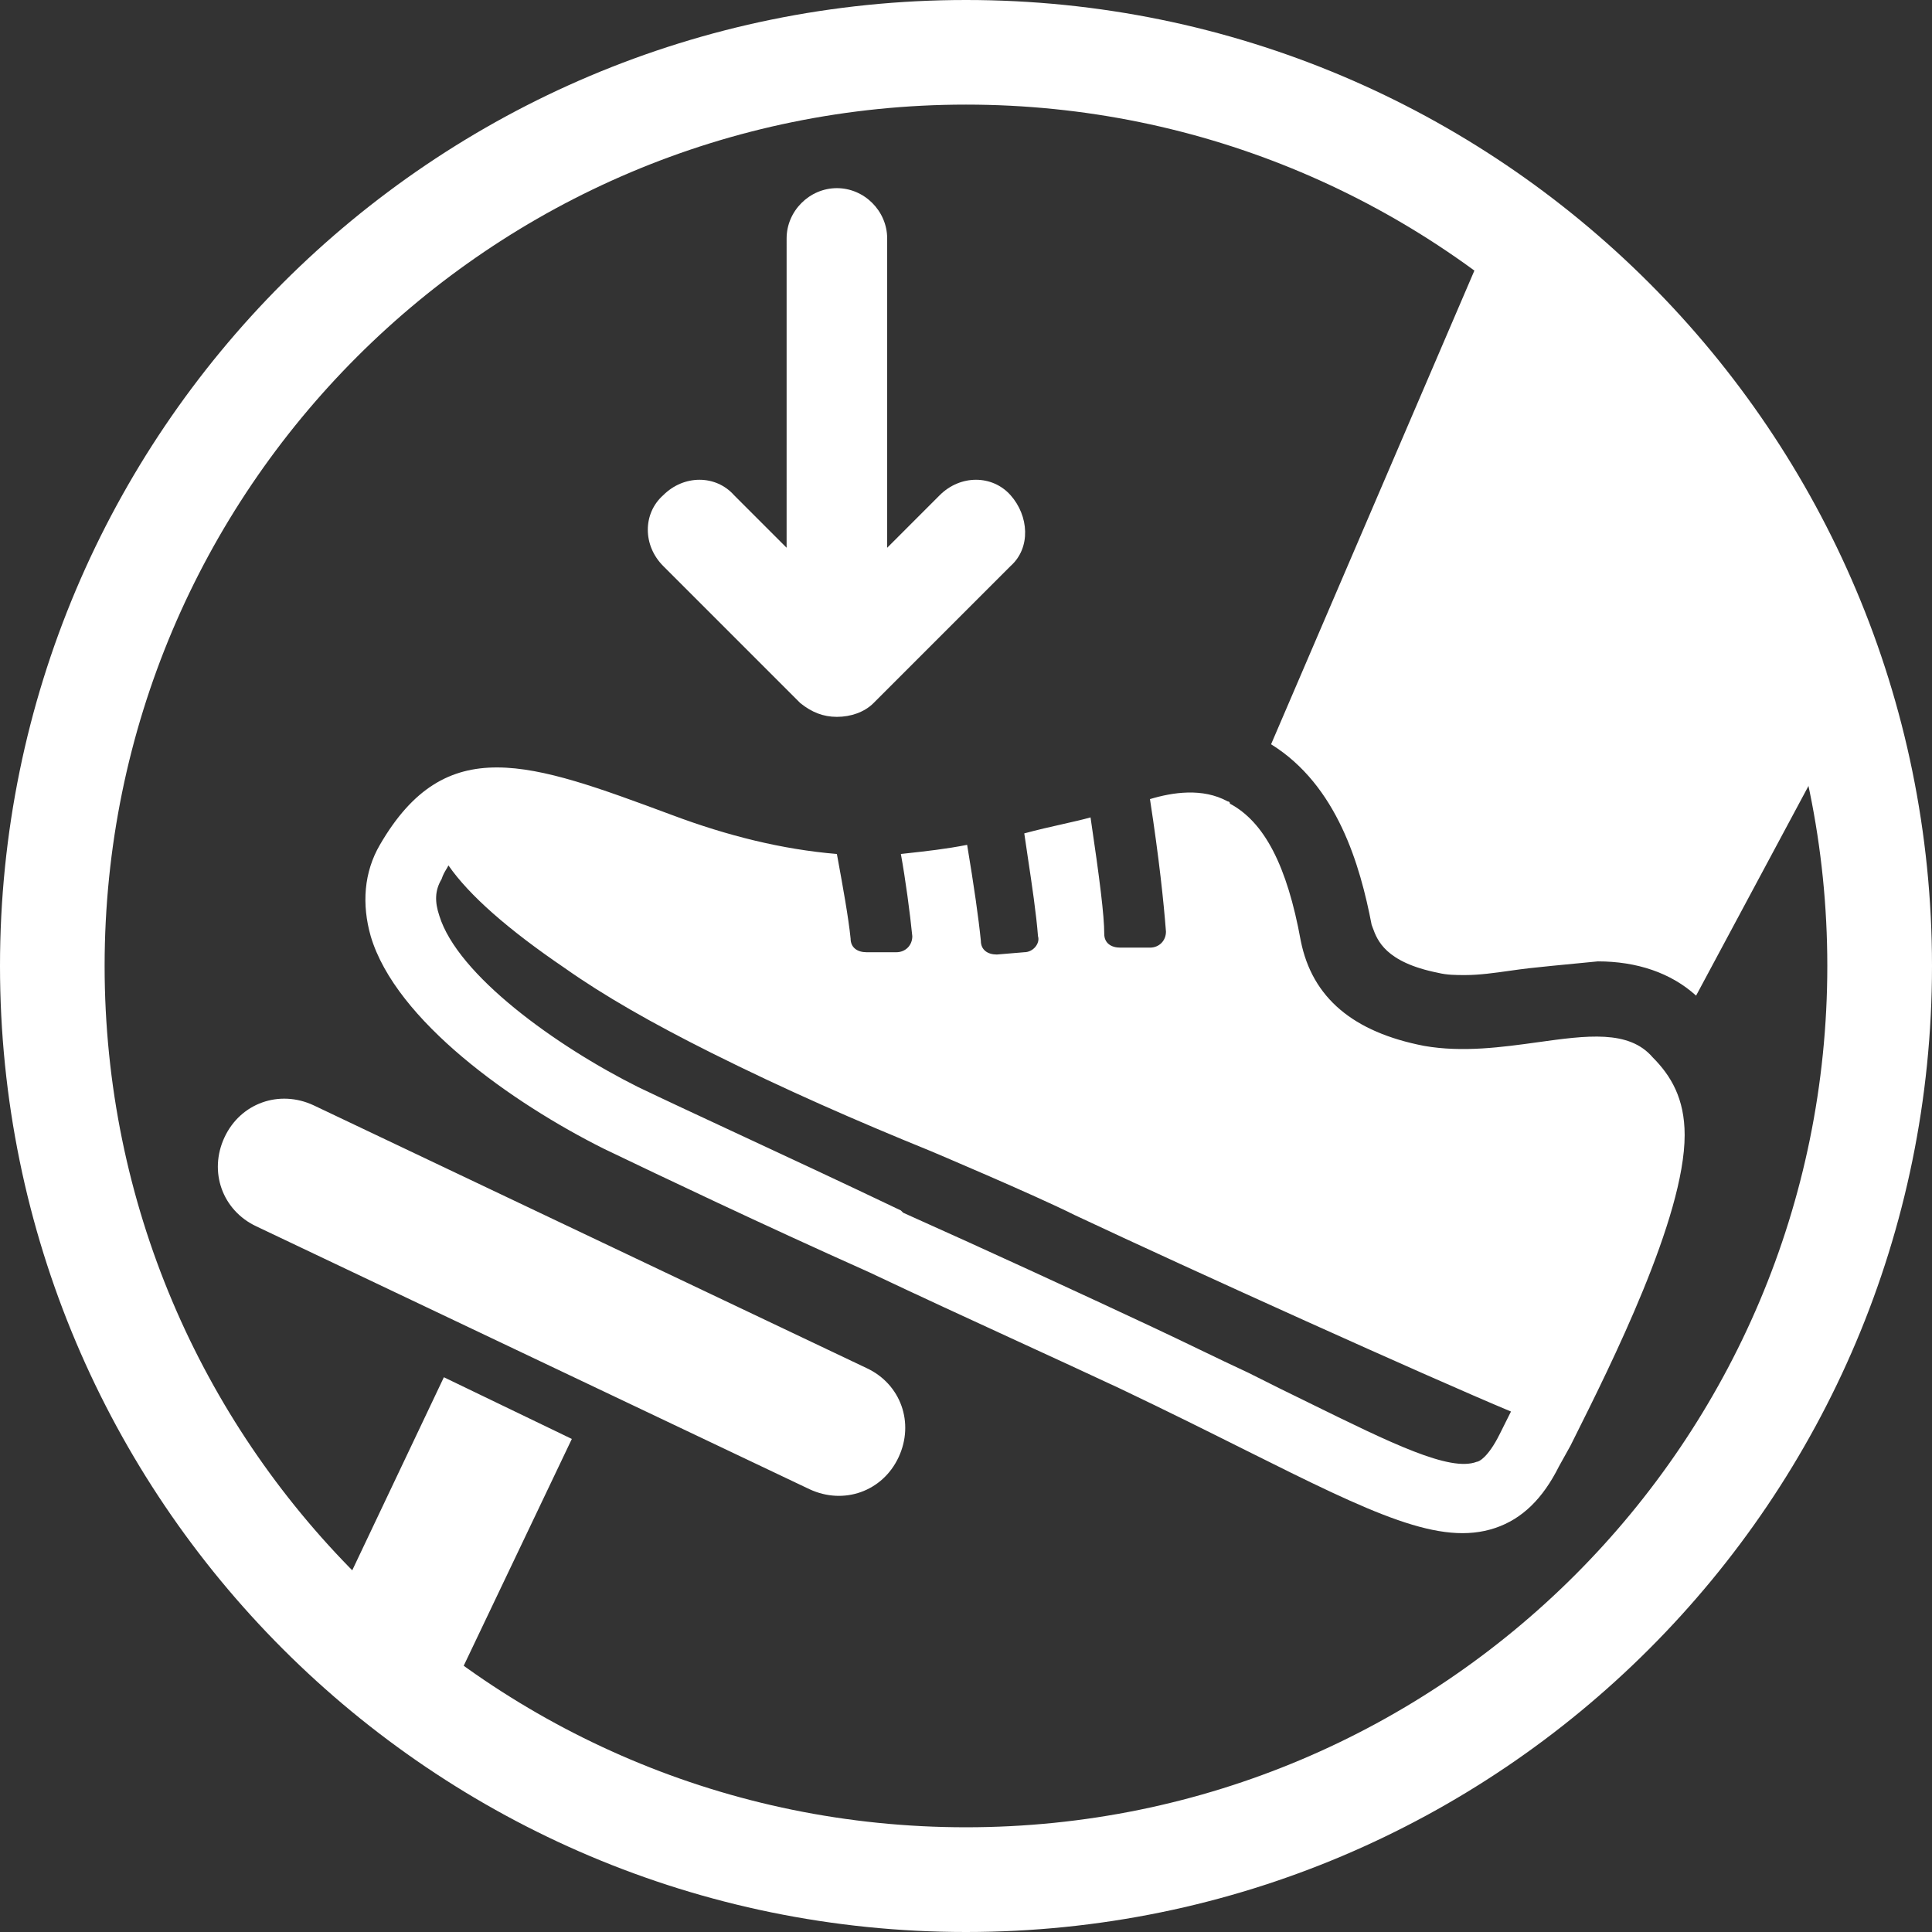 <?xml version="1.0" encoding="UTF-8"?>
<svg xmlns="http://www.w3.org/2000/svg" xmlns:xlink="http://www.w3.org/1999/xlink" width="532px" height="532px" viewBox="0 0 532 532" version="1.1">
<rect x="0" y="0" width="532" height="532" fill="#333333" stroke="none"/>
<g id="surface1">
<path style=" stroke:none;fill-rule:nonzero;fill:rgb(100%,100%,100%);fill-opacity:1;" d="M 532 265.984 C 532 412.926 412.922 532 265.992 532 C 119.098 532 0 412.926 0 265.984 C 0 119.078 119.09 0 265.992 0 C 412.922 -0.008 532 119.074 532 265.984 Z M 265.992 28.805 C 135 28.805 28.809 135.012 28.809 265.984 C 28.809 396.988 135 503.164 265.992 503.164 C 396.996 503.164 503.172 396.984 503.172 265.984 C 503.18 135.004 396.996 28.805 265.992 28.805 Z M 265.992 28.805 "/>
<path style=" stroke:none;fill-rule:evenodd;fill:rgb(100%,100%,100%);fill-opacity:1;" d="M 230.453 197.395 C 234.227 197.395 238.004 196.133 240.52 193.617 L 278.27 155.863 C 283.93 150.828 283.305 142.02 278.27 136.359 C 273.234 130.695 264.426 130.695 258.766 136.359 L 244.293 150.836 L 244.293 65.652 C 244.293 58.105 238 51.809 230.449 51.809 C 222.902 51.809 216.605 58.102 216.605 65.652 L 216.602 150.828 L 202.133 136.359 C 197.098 130.695 188.289 130.695 182.629 136.359 C 176.965 141.391 176.965 150.203 182.629 155.863 L 220.383 193.617 C 223.531 196.133 226.676 197.395 230.453 197.395 Z M 415.578 267.336 L 415.574 267.336 C 411.52 267.906 407.355 268.496 403.488 268.496 C 400.973 268.496 398.453 268.496 395.941 267.867 C 381.461 264.973 379.242 258.879 378 255.473 C 377.895 255.176 377.793 254.902 377.695 254.652 C 374.547 238.293 368.258 216.27 350.008 204.945 L 408.734 68.121 C 410.621 63.715 415.656 61.828 420.059 63.715 L 462.57 118.078 L 508.328 175.688 C 513.367 178.207 515.254 184.496 512.738 188.902 L 467.039 274.16 C 460.117 267.867 450.68 264.727 439.984 264.727 C 438.059 264.918 436.074 265.105 434.086 265.301 C 429.574 265.734 425.035 266.172 421.105 266.609 C 419.312 266.809 417.457 267.07 415.578 267.336 Z M 429.285 403.777 C 424.879 412.59 419.219 418.25 411.668 420.77 C 396.566 425.805 378.32 416.996 343.086 399.375 C 333.016 394.344 321.691 388.68 308.477 382.387 C 299.961 378.398 290.551 374.07 280.715 369.547 L 280.695 369.539 L 280.691 369.539 L 280.676 369.531 C 267.258 363.359 253.051 356.828 239.262 350.297 C 209.688 337.082 182 323.871 166.27 316.32 C 141.102 303.738 109.008 281.086 102.086 257.809 C 99.574 249 100.199 240.188 104.602 232.641 C 122.766 201.32 145.926 209.91 184.621 224.266 L 185.145 224.461 C 200.246 230.121 215.344 233.895 230.445 235.156 L 230.781 236.984 C 232.02 243.762 233.648 252.68 234.223 258.438 C 234.223 260.949 236.109 262.211 238.629 262.211 L 246.809 262.211 C 249.324 262.211 251.215 260.324 251.215 257.805 C 250.59 251.508 249.328 242.074 248.066 235.152 L 249.688 234.973 C 254.918 234.398 260.617 233.773 266.312 232.637 C 268.199 243.961 269.461 252.773 270.09 259.062 C 270.09 261.578 271.977 262.84 274.496 262.84 L 282.047 262.207 C 284.562 262.207 286.457 259.691 285.824 257.801 C 285.348 251.594 284.145 243.578 283.043 236.223 L 283.043 236.219 L 283.039 236.195 C 282.691 233.863 282.352 231.602 282.047 229.484 C 285.684 228.496 289.32 227.676 292.59 226.941 L 292.594 226.941 L 292.598 226.938 C 295.551 226.273 298.207 225.676 300.293 225.078 C 302.809 242.07 304.07 252.133 304.07 257.168 C 304.07 259.684 305.957 260.941 308.477 260.941 L 316.656 260.941 C 319.172 260.941 321.062 259.055 321.062 256.535 C 320.434 248.355 319.176 236.398 316.656 220.043 C 322.949 218.156 331.129 216.895 338.047 220.668 C 338.047 220.668 338.676 220.668 338.676 221.297 C 348.113 226.332 354.406 238.289 358.18 259.051 C 361.328 274.781 372.652 284.219 392.156 288 C 402.785 289.859 413.637 288.352 423.48 286.988 C 436.949 285.117 448.535 283.512 455.078 291.145 C 460.113 296.188 463.891 302.48 463.891 312.547 C 463.891 335.246 443.555 375.891 433.203 396.574 L 432.43 398.121 Z M 295.891 334.566 C 284.566 328.906 256.25 316.949 256.25 316.949 C 236.113 308.77 215.98 299.961 195.844 289.895 C 179.484 281.715 166.27 274.164 155.574 266.613 C 139.84 255.918 129.145 246.477 123.484 238.301 C 123.273 238.723 123.062 239.074 122.852 239.426 C 122.434 240.125 122.012 240.82 121.598 242.074 C 119.707 245.223 119.707 248.371 120.969 252.145 C 126.004 268.504 153.059 288.012 175.711 299.336 C 182.629 302.656 191.867 306.953 202.504 311.906 L 202.508 311.906 C 216.047 318.203 231.859 325.562 248.066 333.312 L 248.695 333.938 C 272.605 344.637 297.145 355.965 317.277 365.398 C 321.789 367.508 326.156 369.613 330.379 371.648 L 330.383 371.648 C 334.992 373.871 339.434 376.012 343.707 377.984 L 352.516 382.391 C 355.172 383.688 357.746 384.953 360.242 386.18 L 360.27 386.195 C 383.184 397.461 399.254 405.359 406.629 402.527 C 407.254 402.527 409.773 401.27 412.922 394.977 L 416.066 388.684 C 393.422 379.238 327.984 349.664 295.887 334.566 Z M 222.902 410.07 C 232.34 414.477 243.035 410.699 247.441 401.262 C 251.844 391.824 248.07 381.125 238.633 376.723 L 86.363 304.363 C 76.926 299.957 66.227 303.738 61.82 313.172 C 57.414 322.609 61.195 333.305 70.629 337.711 Z M 122.227 379.242 L 86.988 453.488 L 115.16 484.965 L 157.461 396.23 Z M 122.227 379.242 "/>
</g>
</svg>
